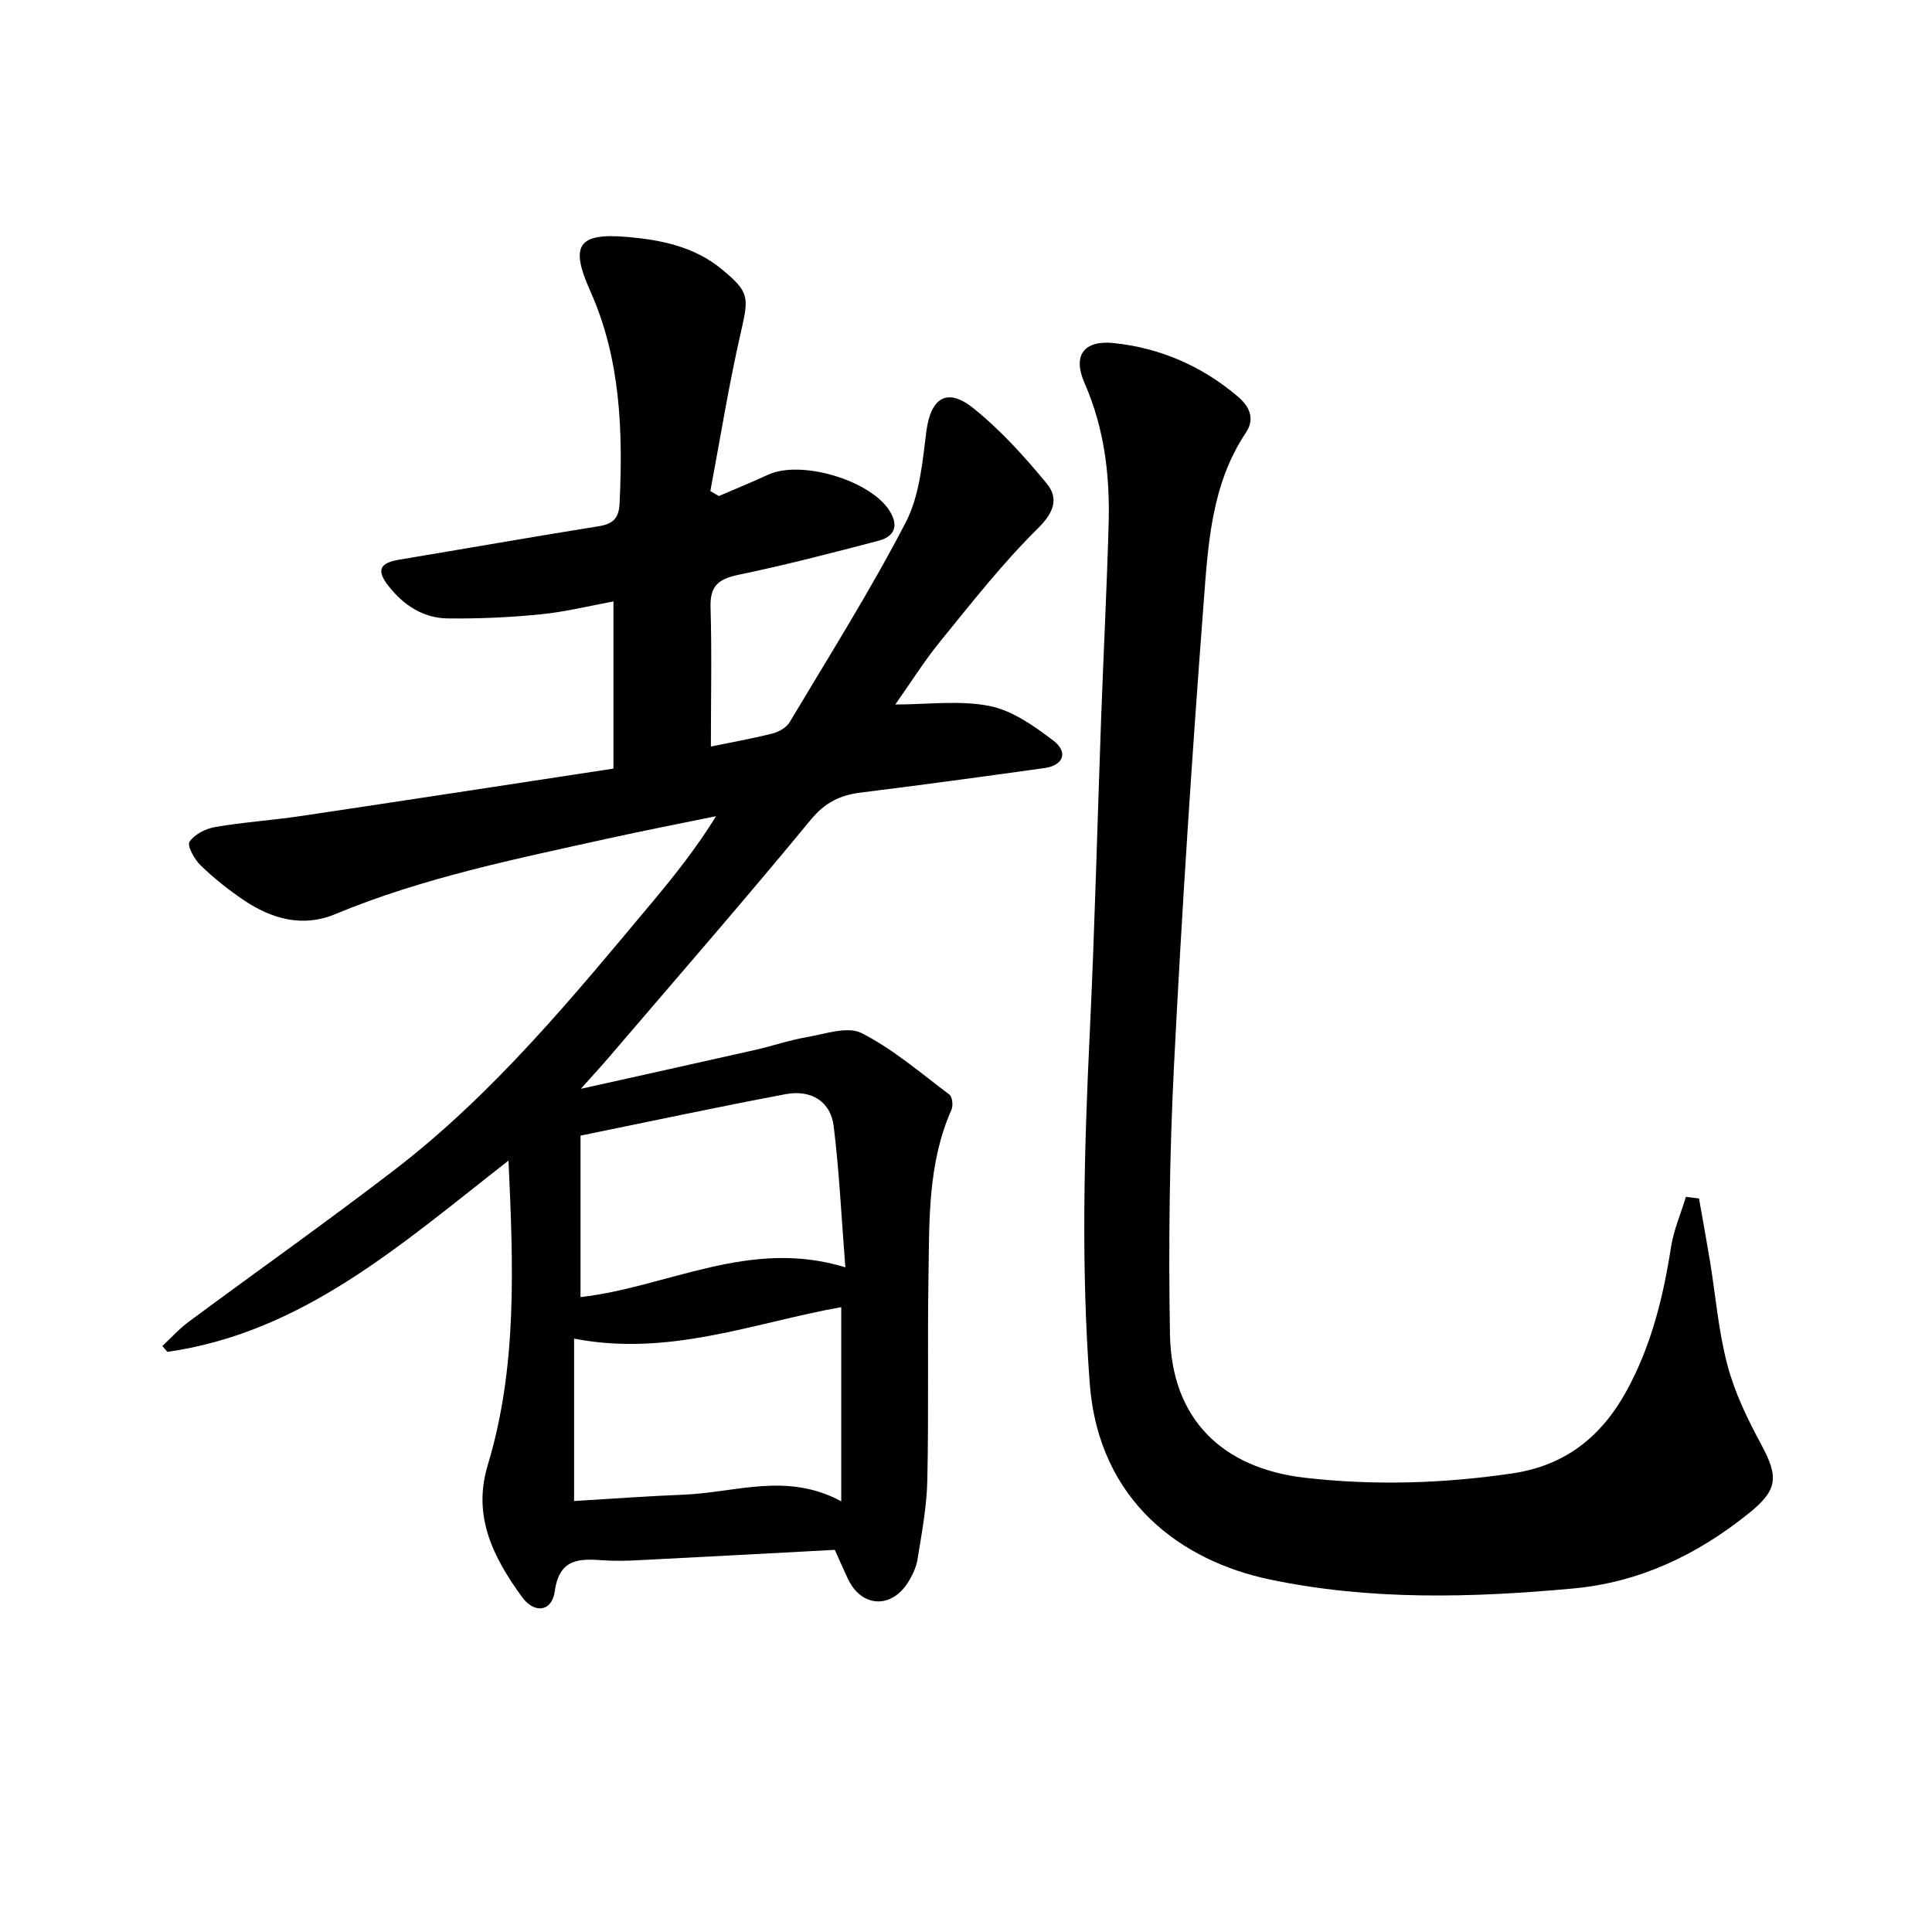 <svg enable-background="new 0 0 400 400" viewBox="0 0 400 400" xmlns="http://www.w3.org/2000/svg"><path d="m147.18 154.56c4.11-.85 8.5-1.62 12.81-2.71 1.31-.33 2.85-1.25 3.51-2.35 8.17-13.69 16.69-27.21 24.02-41.34 2.86-5.52 3.46-12.39 4.26-18.75.88-6.98 4.24-9.32 9.75-4.89 5.62 4.51 10.57 9.99 15.17 15.57 2.52 3.06 1.56 5.97-1.81 9.3-7.29 7.19-13.66 15.34-20.15 23.31-3.44 4.22-6.35 8.88-9.38 13.16 6.61 0 13.26-.92 19.49.3 4.72.93 9.25 4.14 13.23 7.17 3.16 2.41 2.08 5.14-1.83 5.69-12.66 1.77-25.33 3.49-38.01 5.07-4.28.53-7.4 2.02-10.36 5.61-13.74 16.68-27.95 32.99-42 49.42-1.49 1.74-3.05 3.42-5.63 6.31 13.02-2.9 24.58-5.45 36.12-8.06 3.56-.81 7.03-2.02 10.62-2.63 3.8-.65 8.47-2.33 11.39-.85 6.53 3.32 12.25 8.27 18.18 12.73.61.46.81 2.28.44 3.12-4.96 11.15-4.58 23.03-4.77 34.8-.23 13.99.07 27.99-.24 41.98-.12 5.45-1.15 10.89-2.02 16.29-.28 1.74-1.13 3.51-2.11 5.01-3.5 5.33-9.52 4.87-12.25-.83-.93-1.94-1.78-3.92-2.77-6.11-13.48.72-26.91 1.45-40.34 2.13-2.49.13-5.01.21-7.49.04-5-.36-9.2-.48-10.15 6.41-.57 4.18-4.18 4.77-6.8 1.16-5.85-8.07-10.31-16.61-7.08-27.28 6.11-20.23 5.32-40.93 4.3-63.05-22.28 17.39-42.62 35.62-70.64 39.6-.34-.41-.68-.81-1.02-1.22 1.81-1.68 3.48-3.55 5.46-5.02 14.17-10.5 28.59-20.68 42.57-31.42 20.63-15.84 37.01-35.86 53.57-55.66 4.57-5.47 8.99-11.06 13.04-17.59-7.46 1.54-14.95 2.98-22.39 4.63-19.11 4.23-38.3 8.1-56.51 15.67-6.71 2.79-13.14.97-18.93-2.94-3.16-2.13-6.18-4.55-8.91-7.19-1.27-1.23-2.82-4.04-2.29-4.86 1.01-1.54 3.34-2.72 5.29-3.06 5.88-1.01 11.87-1.4 17.78-2.28 21.33-3.18 42.65-6.46 64.71-9.82 0-11.78 0-23 0-34.61-4.75.87-9.87 2.15-15.08 2.67-6.37.64-12.8.92-19.2.85-5.08-.06-9.15-2.71-12.28-6.7-2.57-3.27-1.89-4.79 2.27-5.48 13.75-2.29 27.48-4.7 41.24-6.91 2.96-.47 4.18-1.65 4.32-4.75.7-15.04.21-29.91-6.07-43.94-4.25-9.5-2.6-12.12 7.83-11.19 6.98.62 13.8 2.03 19.47 6.73 5.61 4.65 5.55 5.7 3.91 12.85-2.51 10.91-4.27 22-6.35 33.01.59.35 1.17.69 1.76 1.04 3.4-1.46 6.82-2.86 10.18-4.41 6.88-3.17 21.39 1.19 25.26 7.62 1.9 3.15.74 5.24-2.42 6.06-9.62 2.51-19.25 5.03-28.98 7.04-4.15.86-5.9 2.32-5.76 6.76.28 9.42.07 18.89.07 28.79zm26.99 156.27c0-14.01 0-27.01 0-40.2-18.01 3.2-35.6 10.34-55.31 6.52v33.62c7.61-.45 15.21-1.02 22.82-1.32 10.6-.43 21.27-4.71 32.49 1.38zm-53.98-42.28c18.11-2.07 35.01-12.28 54.83-6.16-.83-10.55-1.26-19.95-2.42-29.27-.63-5.07-4.65-7.58-9.97-6.58-13.97 2.63-27.87 5.61-42.44 8.58z" fill="#000001"/><path d="m351.76 248.13c.76 4.3 1.55 8.59 2.26 12.89 1.18 7.21 1.76 14.57 3.62 21.59 1.5 5.68 4.14 11.16 6.95 16.36 3.72 6.88 3.53 9.51-2.65 14.45-10.61 8.51-22.48 14.18-36.15 15.45-21.1 1.95-42.27 2.51-63.09-1.9-17.73-3.76-35.21-15.84-37.08-40.55-1.83-24.28-1.15-48.47.01-72.72 1.04-21.76 1.57-43.55 2.36-65.33.49-13.29 1.17-26.57 1.54-39.86.29-10.03-.87-19.83-4.99-29.21-2.5-5.69-.18-8.91 6.05-8.27 9.63 1 18.3 4.78 25.7 11.08 2.24 1.9 3.68 4.45 1.66 7.47-7.19 10.73-7.83 23.21-8.76 35.37-2.42 31.82-4.51 63.67-6.12 95.53-.94 18.57-1.16 37.2-.84 55.79.3 17.4 10.69 27.74 28.07 29.7 14.3 1.62 28.5 1.18 42.75-.91 11.04-1.62 18.48-7.6 23.68-17.04 5.12-9.3 7.61-19.38 9.23-29.78.55-3.55 2.03-6.96 3.09-10.44.93.12 1.82.22 2.71.33z" fill="#000001"/></svg>